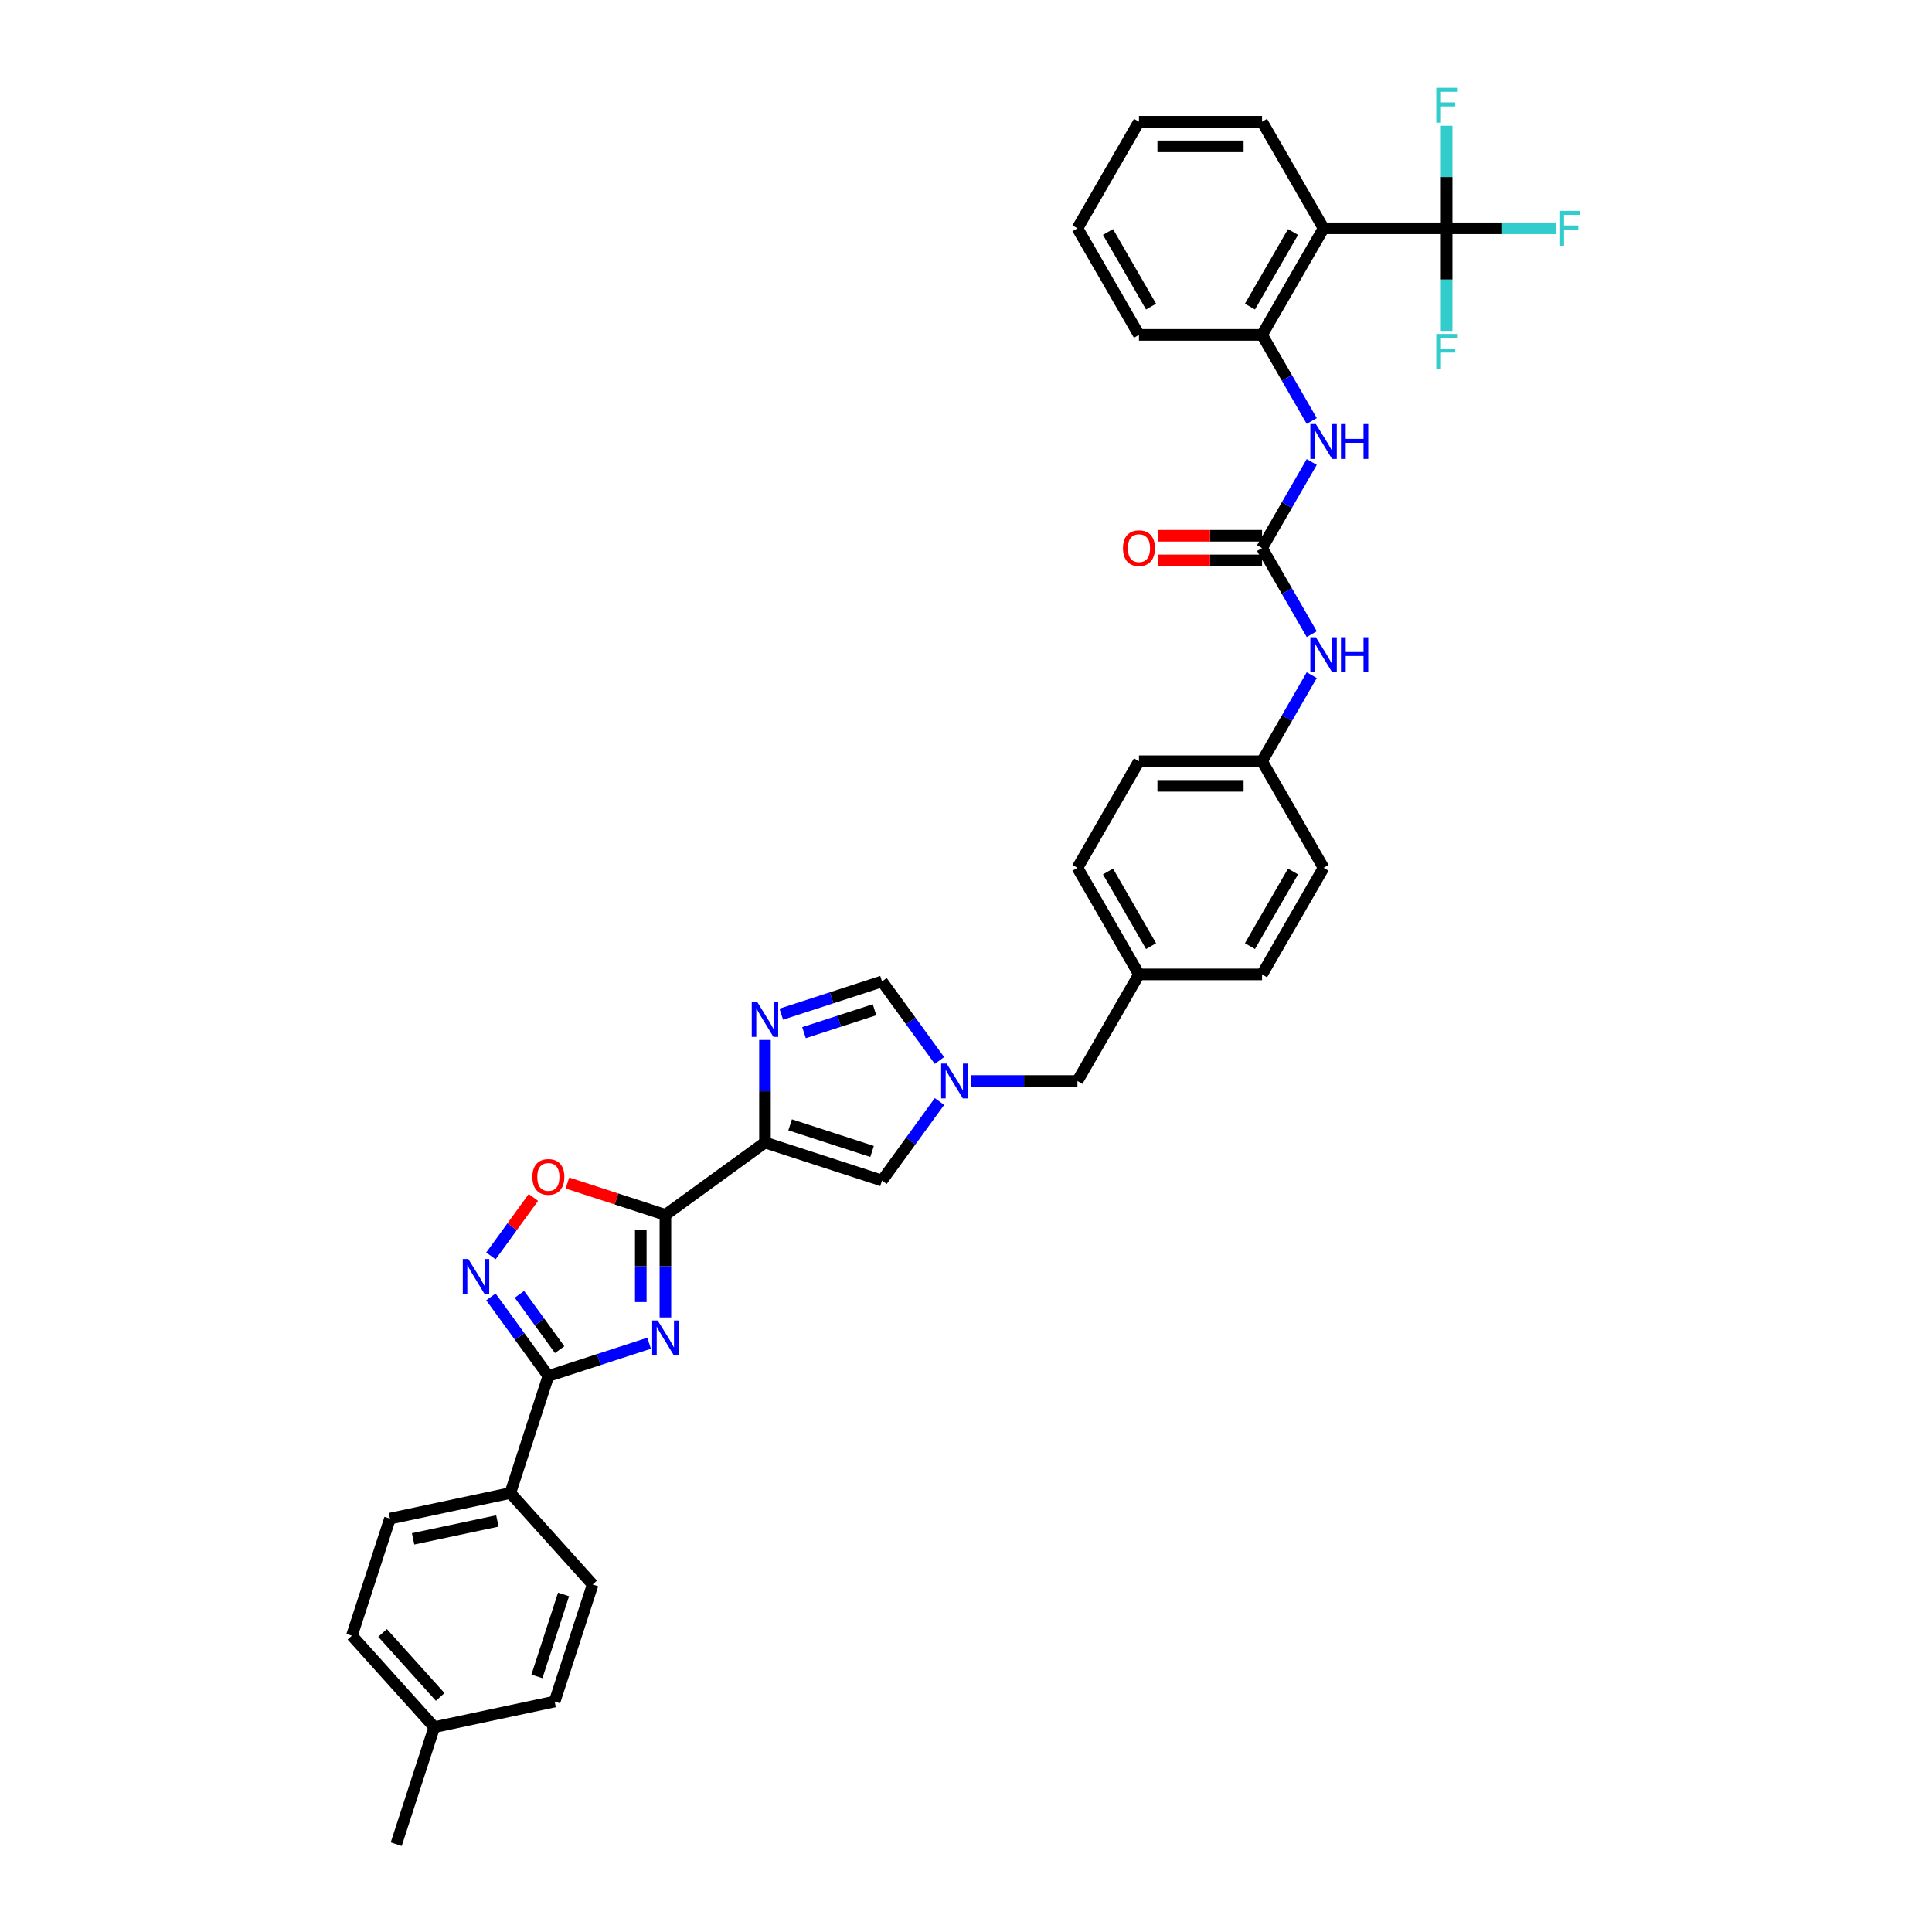 <?xml version='1.0' encoding='iso-8859-1'?>
<svg version='1.1' baseProfile='full'
              xmlns='http://www.w3.org/2000/svg'
                      xmlns:rdkit='http://www.rdkit.org/xml'
                      xmlns:xlink='http://www.w3.org/1999/xlink'
                  xml:space='preserve'
width='1000px' height='1000px' viewBox='0 0 1000 1000'>
<!-- END OF HEADER -->
<rect style='opacity:1.0;fill:#FFFFFF;stroke:none' width='1000' height='1000' x='0' y='0'> </rect>
<path class='bond-0' d='M 344.412,681.908 L 344.412,655.363' style='fill:none;fill-rule:evenodd;stroke:#0000FF;stroke-width:6px;stroke-linecap:butt;stroke-linejoin:miter;stroke-opacity:1' />
<path class='bond-0' d='M 344.412,655.363 L 344.412,628.818' style='fill:none;fill-rule:evenodd;stroke:#000000;stroke-width:6px;stroke-linecap:butt;stroke-linejoin:miter;stroke-opacity:1' />
<path class='bond-0' d='M 331.671,673.944 L 331.671,655.363' style='fill:none;fill-rule:evenodd;stroke:#0000FF;stroke-width:6px;stroke-linecap:butt;stroke-linejoin:miter;stroke-opacity:1' />
<path class='bond-0' d='M 331.671,655.363 L 331.671,636.781' style='fill:none;fill-rule:evenodd;stroke:#000000;stroke-width:6px;stroke-linecap:butt;stroke-linejoin:miter;stroke-opacity:1' />
<path class='bond-2' d='M 335.978,695.261 L 309.902,703.733' style='fill:none;fill-rule:evenodd;stroke:#0000FF;stroke-width:6px;stroke-linecap:butt;stroke-linejoin:miter;stroke-opacity:1' />
<path class='bond-2' d='M 309.902,703.733 L 283.827,712.206' style='fill:none;fill-rule:evenodd;stroke:#000000;stroke-width:6px;stroke-linecap:butt;stroke-linejoin:miter;stroke-opacity:1' />
<path class='bond-1' d='M 344.412,628.818 L 395.948,591.374' style='fill:none;fill-rule:evenodd;stroke:#000000;stroke-width:6px;stroke-linecap:butt;stroke-linejoin:miter;stroke-opacity:1' />
<path class='bond-7' d='M 344.412,628.818 L 319.056,620.579' style='fill:none;fill-rule:evenodd;stroke:#000000;stroke-width:6px;stroke-linecap:butt;stroke-linejoin:miter;stroke-opacity:1' />
<path class='bond-7' d='M 319.056,620.579 L 293.701,612.341' style='fill:none;fill-rule:evenodd;stroke:#FF0000;stroke-width:6px;stroke-linecap:butt;stroke-linejoin:miter;stroke-opacity:1' />
<path class='bond-3' d='M 395.948,591.374 L 395.948,564.829' style='fill:none;fill-rule:evenodd;stroke:#000000;stroke-width:6px;stroke-linecap:butt;stroke-linejoin:miter;stroke-opacity:1' />
<path class='bond-3' d='M 395.948,564.829 L 395.948,538.285' style='fill:none;fill-rule:evenodd;stroke:#0000FF;stroke-width:6px;stroke-linecap:butt;stroke-linejoin:miter;stroke-opacity:1' />
<path class='bond-10' d='M 395.948,591.374 L 456.533,611.06' style='fill:none;fill-rule:evenodd;stroke:#000000;stroke-width:6px;stroke-linecap:butt;stroke-linejoin:miter;stroke-opacity:1' />
<path class='bond-10' d='M 408.973,582.21 L 451.383,595.99' style='fill:none;fill-rule:evenodd;stroke:#000000;stroke-width:6px;stroke-linecap:butt;stroke-linejoin:miter;stroke-opacity:1' />
<path class='bond-4' d='M 283.827,712.206 L 268.96,691.744' style='fill:none;fill-rule:evenodd;stroke:#000000;stroke-width:6px;stroke-linecap:butt;stroke-linejoin:miter;stroke-opacity:1' />
<path class='bond-4' d='M 268.96,691.744 L 254.094,671.282' style='fill:none;fill-rule:evenodd;stroke:#0000FF;stroke-width:6px;stroke-linecap:butt;stroke-linejoin:miter;stroke-opacity:1' />
<path class='bond-4' d='M 289.674,698.579 L 279.268,684.255' style='fill:none;fill-rule:evenodd;stroke:#000000;stroke-width:6px;stroke-linecap:butt;stroke-linejoin:miter;stroke-opacity:1' />
<path class='bond-4' d='M 279.268,684.255 L 268.861,669.932' style='fill:none;fill-rule:evenodd;stroke:#0000FF;stroke-width:6px;stroke-linecap:butt;stroke-linejoin:miter;stroke-opacity:1' />
<path class='bond-15' d='M 283.827,712.206 L 264.142,772.791' style='fill:none;fill-rule:evenodd;stroke:#000000;stroke-width:6px;stroke-linecap:butt;stroke-linejoin:miter;stroke-opacity:1' />
<path class='bond-11' d='M 404.383,524.931 L 430.458,516.459' style='fill:none;fill-rule:evenodd;stroke:#0000FF;stroke-width:6px;stroke-linecap:butt;stroke-linejoin:miter;stroke-opacity:1' />
<path class='bond-11' d='M 430.458,516.459 L 456.533,507.986' style='fill:none;fill-rule:evenodd;stroke:#000000;stroke-width:6px;stroke-linecap:butt;stroke-linejoin:miter;stroke-opacity:1' />
<path class='bond-11' d='M 416.142,534.506 L 434.395,528.576' style='fill:none;fill-rule:evenodd;stroke:#0000FF;stroke-width:6px;stroke-linecap:butt;stroke-linejoin:miter;stroke-opacity:1' />
<path class='bond-11' d='M 434.395,528.576 L 452.648,522.645' style='fill:none;fill-rule:evenodd;stroke:#000000;stroke-width:6px;stroke-linecap:butt;stroke-linejoin:miter;stroke-opacity:1' />
<path class='bond-37' d='M 254.094,650.056 L 265.085,634.928' style='fill:none;fill-rule:evenodd;stroke:#0000FF;stroke-width:6px;stroke-linecap:butt;stroke-linejoin:miter;stroke-opacity:1' />
<path class='bond-37' d='M 265.085,634.928 L 276.077,619.8' style='fill:none;fill-rule:evenodd;stroke:#FF0000;stroke-width:6px;stroke-linecap:butt;stroke-linejoin:miter;stroke-opacity:1' />
<path class='bond-5' d='M 748.788,118.178 L 685.085,118.178' style='fill:none;fill-rule:evenodd;stroke:#000000;stroke-width:6px;stroke-linecap:butt;stroke-linejoin:miter;stroke-opacity:1' />
<path class='bond-18' d='M 748.788,118.178 L 777.161,118.178' style='fill:none;fill-rule:evenodd;stroke:#000000;stroke-width:6px;stroke-linecap:butt;stroke-linejoin:miter;stroke-opacity:1' />
<path class='bond-18' d='M 777.161,118.178 L 805.534,118.178' style='fill:none;fill-rule:evenodd;stroke:#33CCCC;stroke-width:6px;stroke-linecap:butt;stroke-linejoin:miter;stroke-opacity:1' />
<path class='bond-19' d='M 748.788,118.178 L 748.788,144.723' style='fill:none;fill-rule:evenodd;stroke:#000000;stroke-width:6px;stroke-linecap:butt;stroke-linejoin:miter;stroke-opacity:1' />
<path class='bond-19' d='M 748.788,144.723 L 748.788,171.267' style='fill:none;fill-rule:evenodd;stroke:#33CCCC;stroke-width:6px;stroke-linecap:butt;stroke-linejoin:miter;stroke-opacity:1' />
<path class='bond-20' d='M 748.788,118.178 L 748.788,91.633' style='fill:none;fill-rule:evenodd;stroke:#000000;stroke-width:6px;stroke-linecap:butt;stroke-linejoin:miter;stroke-opacity:1' />
<path class='bond-20' d='M 748.788,91.633 L 748.788,65.088' style='fill:none;fill-rule:evenodd;stroke:#33CCCC;stroke-width:6px;stroke-linecap:butt;stroke-linejoin:miter;stroke-opacity:1' />
<path class='bond-6' d='M 685.085,118.178 L 653.234,173.346' style='fill:none;fill-rule:evenodd;stroke:#000000;stroke-width:6px;stroke-linecap:butt;stroke-linejoin:miter;stroke-opacity:1' />
<path class='bond-6' d='M 669.274,120.083 L 646.978,158.7' style='fill:none;fill-rule:evenodd;stroke:#000000;stroke-width:6px;stroke-linecap:butt;stroke-linejoin:miter;stroke-opacity:1' />
<path class='bond-28' d='M 685.085,118.178 L 653.234,63.009' style='fill:none;fill-rule:evenodd;stroke:#000000;stroke-width:6px;stroke-linecap:butt;stroke-linejoin:miter;stroke-opacity:1' />
<path class='bond-8' d='M 486.266,570.136 L 471.4,590.598' style='fill:none;fill-rule:evenodd;stroke:#0000FF;stroke-width:6px;stroke-linecap:butt;stroke-linejoin:miter;stroke-opacity:1' />
<path class='bond-8' d='M 471.4,590.598 L 456.533,611.06' style='fill:none;fill-rule:evenodd;stroke:#000000;stroke-width:6px;stroke-linecap:butt;stroke-linejoin:miter;stroke-opacity:1' />
<path class='bond-17' d='M 502.411,559.523 L 530.045,559.523' style='fill:none;fill-rule:evenodd;stroke:#0000FF;stroke-width:6px;stroke-linecap:butt;stroke-linejoin:miter;stroke-opacity:1' />
<path class='bond-17' d='M 530.045,559.523 L 557.68,559.523' style='fill:none;fill-rule:evenodd;stroke:#000000;stroke-width:6px;stroke-linecap:butt;stroke-linejoin:miter;stroke-opacity:1' />
<path class='bond-38' d='M 486.266,548.91 L 471.4,528.448' style='fill:none;fill-rule:evenodd;stroke:#0000FF;stroke-width:6px;stroke-linecap:butt;stroke-linejoin:miter;stroke-opacity:1' />
<path class='bond-38' d='M 471.4,528.448 L 456.533,507.986' style='fill:none;fill-rule:evenodd;stroke:#000000;stroke-width:6px;stroke-linecap:butt;stroke-linejoin:miter;stroke-opacity:1' />
<path class='bond-9' d='M 653.234,283.682 L 666.096,305.96' style='fill:none;fill-rule:evenodd;stroke:#000000;stroke-width:6px;stroke-linecap:butt;stroke-linejoin:miter;stroke-opacity:1' />
<path class='bond-9' d='M 666.096,305.96 L 678.958,328.237' style='fill:none;fill-rule:evenodd;stroke:#0000FF;stroke-width:6px;stroke-linecap:butt;stroke-linejoin:miter;stroke-opacity:1' />
<path class='bond-13' d='M 653.234,283.682 L 666.096,261.404' style='fill:none;fill-rule:evenodd;stroke:#000000;stroke-width:6px;stroke-linecap:butt;stroke-linejoin:miter;stroke-opacity:1' />
<path class='bond-13' d='M 666.096,261.404 L 678.958,239.127' style='fill:none;fill-rule:evenodd;stroke:#0000FF;stroke-width:6px;stroke-linecap:butt;stroke-linejoin:miter;stroke-opacity:1' />
<path class='bond-16' d='M 653.234,277.312 L 626.319,277.312' style='fill:none;fill-rule:evenodd;stroke:#000000;stroke-width:6px;stroke-linecap:butt;stroke-linejoin:miter;stroke-opacity:1' />
<path class='bond-16' d='M 626.319,277.312 L 599.405,277.312' style='fill:none;fill-rule:evenodd;stroke:#FF0000;stroke-width:6px;stroke-linecap:butt;stroke-linejoin:miter;stroke-opacity:1' />
<path class='bond-16' d='M 653.234,290.052 L 626.319,290.052' style='fill:none;fill-rule:evenodd;stroke:#000000;stroke-width:6px;stroke-linecap:butt;stroke-linejoin:miter;stroke-opacity:1' />
<path class='bond-16' d='M 626.319,290.052 L 599.405,290.052' style='fill:none;fill-rule:evenodd;stroke:#FF0000;stroke-width:6px;stroke-linecap:butt;stroke-linejoin:miter;stroke-opacity:1' />
<path class='bond-12' d='M 653.234,173.346 L 666.096,195.623' style='fill:none;fill-rule:evenodd;stroke:#000000;stroke-width:6px;stroke-linecap:butt;stroke-linejoin:miter;stroke-opacity:1' />
<path class='bond-12' d='M 666.096,195.623 L 678.958,217.901' style='fill:none;fill-rule:evenodd;stroke:#0000FF;stroke-width:6px;stroke-linecap:butt;stroke-linejoin:miter;stroke-opacity:1' />
<path class='bond-33' d='M 653.234,173.346 L 589.531,173.346' style='fill:none;fill-rule:evenodd;stroke:#000000;stroke-width:6px;stroke-linecap:butt;stroke-linejoin:miter;stroke-opacity:1' />
<path class='bond-14' d='M 678.958,349.463 L 666.096,371.741' style='fill:none;fill-rule:evenodd;stroke:#0000FF;stroke-width:6px;stroke-linecap:butt;stroke-linejoin:miter;stroke-opacity:1' />
<path class='bond-14' d='M 666.096,371.741 L 653.234,394.018' style='fill:none;fill-rule:evenodd;stroke:#000000;stroke-width:6px;stroke-linecap:butt;stroke-linejoin:miter;stroke-opacity:1' />
<path class='bond-21' d='M 264.142,772.791 L 201.831,786.035' style='fill:none;fill-rule:evenodd;stroke:#000000;stroke-width:6px;stroke-linecap:butt;stroke-linejoin:miter;stroke-opacity:1' />
<path class='bond-21' d='M 257.444,787.24 L 213.827,796.511' style='fill:none;fill-rule:evenodd;stroke:#000000;stroke-width:6px;stroke-linecap:butt;stroke-linejoin:miter;stroke-opacity:1' />
<path class='bond-22' d='M 264.142,772.791 L 306.767,820.131' style='fill:none;fill-rule:evenodd;stroke:#000000;stroke-width:6px;stroke-linecap:butt;stroke-linejoin:miter;stroke-opacity:1' />
<path class='bond-24' d='M 557.68,559.523 L 589.531,504.355' style='fill:none;fill-rule:evenodd;stroke:#000000;stroke-width:6px;stroke-linecap:butt;stroke-linejoin:miter;stroke-opacity:1' />
<path class='bond-26' d='M 201.831,786.035 L 182.146,846.62' style='fill:none;fill-rule:evenodd;stroke:#000000;stroke-width:6px;stroke-linecap:butt;stroke-linejoin:miter;stroke-opacity:1' />
<path class='bond-25' d='M 306.767,820.131 L 287.082,880.716' style='fill:none;fill-rule:evenodd;stroke:#000000;stroke-width:6px;stroke-linecap:butt;stroke-linejoin:miter;stroke-opacity:1' />
<path class='bond-25' d='M 291.697,825.282 L 277.918,867.691' style='fill:none;fill-rule:evenodd;stroke:#000000;stroke-width:6px;stroke-linecap:butt;stroke-linejoin:miter;stroke-opacity:1' />
<path class='bond-23' d='M 653.234,394.018 L 589.531,394.018' style='fill:none;fill-rule:evenodd;stroke:#000000;stroke-width:6px;stroke-linecap:butt;stroke-linejoin:miter;stroke-opacity:1' />
<path class='bond-23' d='M 643.678,406.759 L 599.086,406.759' style='fill:none;fill-rule:evenodd;stroke:#000000;stroke-width:6px;stroke-linecap:butt;stroke-linejoin:miter;stroke-opacity:1' />
<path class='bond-40' d='M 653.234,394.018 L 685.085,449.187' style='fill:none;fill-rule:evenodd;stroke:#000000;stroke-width:6px;stroke-linecap:butt;stroke-linejoin:miter;stroke-opacity:1' />
<path class='bond-31' d='M 589.531,504.355 L 653.234,504.355' style='fill:none;fill-rule:evenodd;stroke:#000000;stroke-width:6px;stroke-linecap:butt;stroke-linejoin:miter;stroke-opacity:1' />
<path class='bond-32' d='M 589.531,504.355 L 557.68,449.187' style='fill:none;fill-rule:evenodd;stroke:#000000;stroke-width:6px;stroke-linecap:butt;stroke-linejoin:miter;stroke-opacity:1' />
<path class='bond-32' d='M 595.787,489.709 L 573.491,451.092' style='fill:none;fill-rule:evenodd;stroke:#000000;stroke-width:6px;stroke-linecap:butt;stroke-linejoin:miter;stroke-opacity:1' />
<path class='bond-27' d='M 287.082,880.716 L 224.771,893.961' style='fill:none;fill-rule:evenodd;stroke:#000000;stroke-width:6px;stroke-linecap:butt;stroke-linejoin:miter;stroke-opacity:1' />
<path class='bond-39' d='M 182.146,846.62 L 224.771,893.961' style='fill:none;fill-rule:evenodd;stroke:#000000;stroke-width:6px;stroke-linecap:butt;stroke-linejoin:miter;stroke-opacity:1' />
<path class='bond-39' d='M 198.008,845.196 L 227.845,878.334' style='fill:none;fill-rule:evenodd;stroke:#000000;stroke-width:6px;stroke-linecap:butt;stroke-linejoin:miter;stroke-opacity:1' />
<path class='bond-34' d='M 224.771,893.961 L 205.086,954.545' style='fill:none;fill-rule:evenodd;stroke:#000000;stroke-width:6px;stroke-linecap:butt;stroke-linejoin:miter;stroke-opacity:1' />
<path class='bond-41' d='M 653.234,63.009 L 589.531,63.009' style='fill:none;fill-rule:evenodd;stroke:#000000;stroke-width:6px;stroke-linecap:butt;stroke-linejoin:miter;stroke-opacity:1' />
<path class='bond-41' d='M 643.678,75.75 L 599.086,75.75' style='fill:none;fill-rule:evenodd;stroke:#000000;stroke-width:6px;stroke-linecap:butt;stroke-linejoin:miter;stroke-opacity:1' />
<path class='bond-29' d='M 685.085,449.187 L 653.234,504.355' style='fill:none;fill-rule:evenodd;stroke:#000000;stroke-width:6px;stroke-linecap:butt;stroke-linejoin:miter;stroke-opacity:1' />
<path class='bond-29' d='M 669.274,451.092 L 646.978,489.709' style='fill:none;fill-rule:evenodd;stroke:#000000;stroke-width:6px;stroke-linecap:butt;stroke-linejoin:miter;stroke-opacity:1' />
<path class='bond-30' d='M 589.531,394.018 L 557.68,449.187' style='fill:none;fill-rule:evenodd;stroke:#000000;stroke-width:6px;stroke-linecap:butt;stroke-linejoin:miter;stroke-opacity:1' />
<path class='bond-36' d='M 589.531,173.346 L 557.68,118.178' style='fill:none;fill-rule:evenodd;stroke:#000000;stroke-width:6px;stroke-linecap:butt;stroke-linejoin:miter;stroke-opacity:1' />
<path class='bond-36' d='M 595.787,158.7 L 573.491,120.083' style='fill:none;fill-rule:evenodd;stroke:#000000;stroke-width:6px;stroke-linecap:butt;stroke-linejoin:miter;stroke-opacity:1' />
<path class='bond-35' d='M 589.531,63.009 L 557.68,118.178' style='fill:none;fill-rule:evenodd;stroke:#000000;stroke-width:6px;stroke-linecap:butt;stroke-linejoin:miter;stroke-opacity:1' />
<path  class='atom-0' d='M 340.424 683.5
L 346.336 693.056
Q 346.922 693.999, 347.864 695.706
Q 348.807 697.413, 348.858 697.515
L 348.858 683.5
L 351.253 683.5
L 351.253 701.541
L 348.782 701.541
L 342.437 691.094
Q 341.698 689.871, 340.908 688.469
Q 340.144 687.068, 339.914 686.635
L 339.914 701.541
L 337.57 701.541
L 337.57 683.5
L 340.424 683.5
' fill='#0000FF'/>
<path  class='atom-4' d='M 391.961 518.651
L 397.872 528.207
Q 398.458 529.15, 399.401 530.857
Q 400.344 532.564, 400.395 532.666
L 400.395 518.651
L 402.79 518.651
L 402.79 536.692
L 400.318 536.692
L 393.974 526.245
Q 393.235 525.022, 392.445 523.62
Q 391.68 522.219, 391.451 521.786
L 391.451 536.692
L 389.107 536.692
L 389.107 518.651
L 391.961 518.651
' fill='#0000FF'/>
<path  class='atom-5' d='M 242.396 651.649
L 248.307 661.204
Q 248.893 662.147, 249.836 663.854
Q 250.779 665.562, 250.83 665.664
L 250.83 651.649
L 253.225 651.649
L 253.225 669.69
L 250.753 669.69
L 244.409 659.242
Q 243.67 658.019, 242.88 656.618
Q 242.115 655.216, 241.886 654.783
L 241.886 669.69
L 239.542 669.69
L 239.542 651.649
L 242.396 651.649
' fill='#0000FF'/>
<path  class='atom-8' d='M 275.546 609.184
Q 275.546 604.852, 277.686 602.431
Q 279.826 600.01, 283.827 600.01
Q 287.827 600.01, 289.968 602.431
Q 292.108 604.852, 292.108 609.184
Q 292.108 613.566, 289.942 616.064
Q 287.776 618.535, 283.827 618.535
Q 279.852 618.535, 277.686 616.064
Q 275.546 613.592, 275.546 609.184
M 283.827 616.497
Q 286.579 616.497, 288.057 614.662
Q 289.56 612.802, 289.56 609.184
Q 289.56 605.642, 288.057 603.858
Q 286.579 602.049, 283.827 602.049
Q 281.075 602.049, 279.572 603.833
Q 278.094 605.616, 278.094 609.184
Q 278.094 612.827, 279.572 614.662
Q 281.075 616.497, 283.827 616.497
' fill='#FF0000'/>
<path  class='atom-9' d='M 489.989 550.503
L 495.901 560.058
Q 496.487 561.001, 497.429 562.708
Q 498.372 564.415, 498.423 564.517
L 498.423 550.503
L 500.818 550.503
L 500.818 568.543
L 498.347 568.543
L 492.002 558.096
Q 491.263 556.873, 490.473 555.472
Q 489.709 554.07, 489.479 553.637
L 489.479 568.543
L 487.135 568.543
L 487.135 550.503
L 489.989 550.503
' fill='#0000FF'/>
<path  class='atom-14' d='M 681.097 219.494
L 687.009 229.049
Q 687.595 229.992, 688.538 231.699
Q 689.48 233.406, 689.531 233.508
L 689.531 219.494
L 691.927 219.494
L 691.927 237.534
L 689.455 237.534
L 683.11 227.087
Q 682.371 225.864, 681.581 224.462
Q 680.817 223.061, 680.588 222.628
L 680.588 237.534
L 678.243 237.534
L 678.243 219.494
L 681.097 219.494
' fill='#0000FF'/>
<path  class='atom-14' d='M 694.093 219.494
L 696.539 219.494
L 696.539 227.163
L 705.763 227.163
L 705.763 219.494
L 708.209 219.494
L 708.209 237.534
L 705.763 237.534
L 705.763 229.202
L 696.539 229.202
L 696.539 237.534
L 694.093 237.534
L 694.093 219.494
' fill='#0000FF'/>
<path  class='atom-15' d='M 681.097 329.83
L 687.009 339.385
Q 687.595 340.328, 688.538 342.035
Q 689.48 343.743, 689.531 343.845
L 689.531 329.83
L 691.927 329.83
L 691.927 347.871
L 689.455 347.871
L 683.11 337.423
Q 682.371 336.2, 681.581 334.799
Q 680.817 333.397, 680.588 332.964
L 680.588 347.871
L 678.243 347.871
L 678.243 329.83
L 681.097 329.83
' fill='#0000FF'/>
<path  class='atom-15' d='M 694.093 329.83
L 696.539 329.83
L 696.539 337.5
L 705.763 337.5
L 705.763 329.83
L 708.209 329.83
L 708.209 347.871
L 705.763 347.871
L 705.763 339.538
L 696.539 339.538
L 696.539 347.871
L 694.093 347.871
L 694.093 329.83
' fill='#0000FF'/>
<path  class='atom-17' d='M 581.25 283.733
Q 581.25 279.401, 583.39 276.981
Q 585.53 274.56, 589.531 274.56
Q 593.531 274.56, 595.672 276.981
Q 597.812 279.401, 597.812 283.733
Q 597.812 288.116, 595.646 290.613
Q 593.48 293.085, 589.531 293.085
Q 585.556 293.085, 583.39 290.613
Q 581.25 288.141, 581.25 283.733
M 589.531 291.046
Q 592.283 291.046, 593.761 289.212
Q 595.264 287.351, 595.264 283.733
Q 595.264 280.191, 593.761 278.408
Q 592.283 276.598, 589.531 276.598
Q 586.779 276.598, 585.276 278.382
Q 583.798 280.166, 583.798 283.733
Q 583.798 287.377, 585.276 289.212
Q 586.779 291.046, 589.531 291.046
' fill='#FF0000'/>
<path  class='atom-19' d='M 807.127 109.157
L 817.854 109.157
L 817.854 111.221
L 809.547 111.221
L 809.547 116.7
L 816.937 116.7
L 816.937 118.789
L 809.547 118.789
L 809.547 127.198
L 807.127 127.198
L 807.127 109.157
' fill='#33CCCC'/>
<path  class='atom-20' d='M 743.424 172.86
L 754.151 172.86
L 754.151 174.924
L 745.845 174.924
L 745.845 180.402
L 753.234 180.402
L 753.234 182.492
L 745.845 182.492
L 745.845 190.901
L 743.424 190.901
L 743.424 172.86
' fill='#33CCCC'/>
<path  class='atom-21' d='M 743.424 45.455
L 754.151 45.455
L 754.151 47.519
L 745.845 47.519
L 745.845 52.997
L 753.234 52.997
L 753.234 55.086
L 745.845 55.086
L 745.845 63.495
L 743.424 63.495
L 743.424 45.455
' fill='#33CCCC'/>
</svg>
